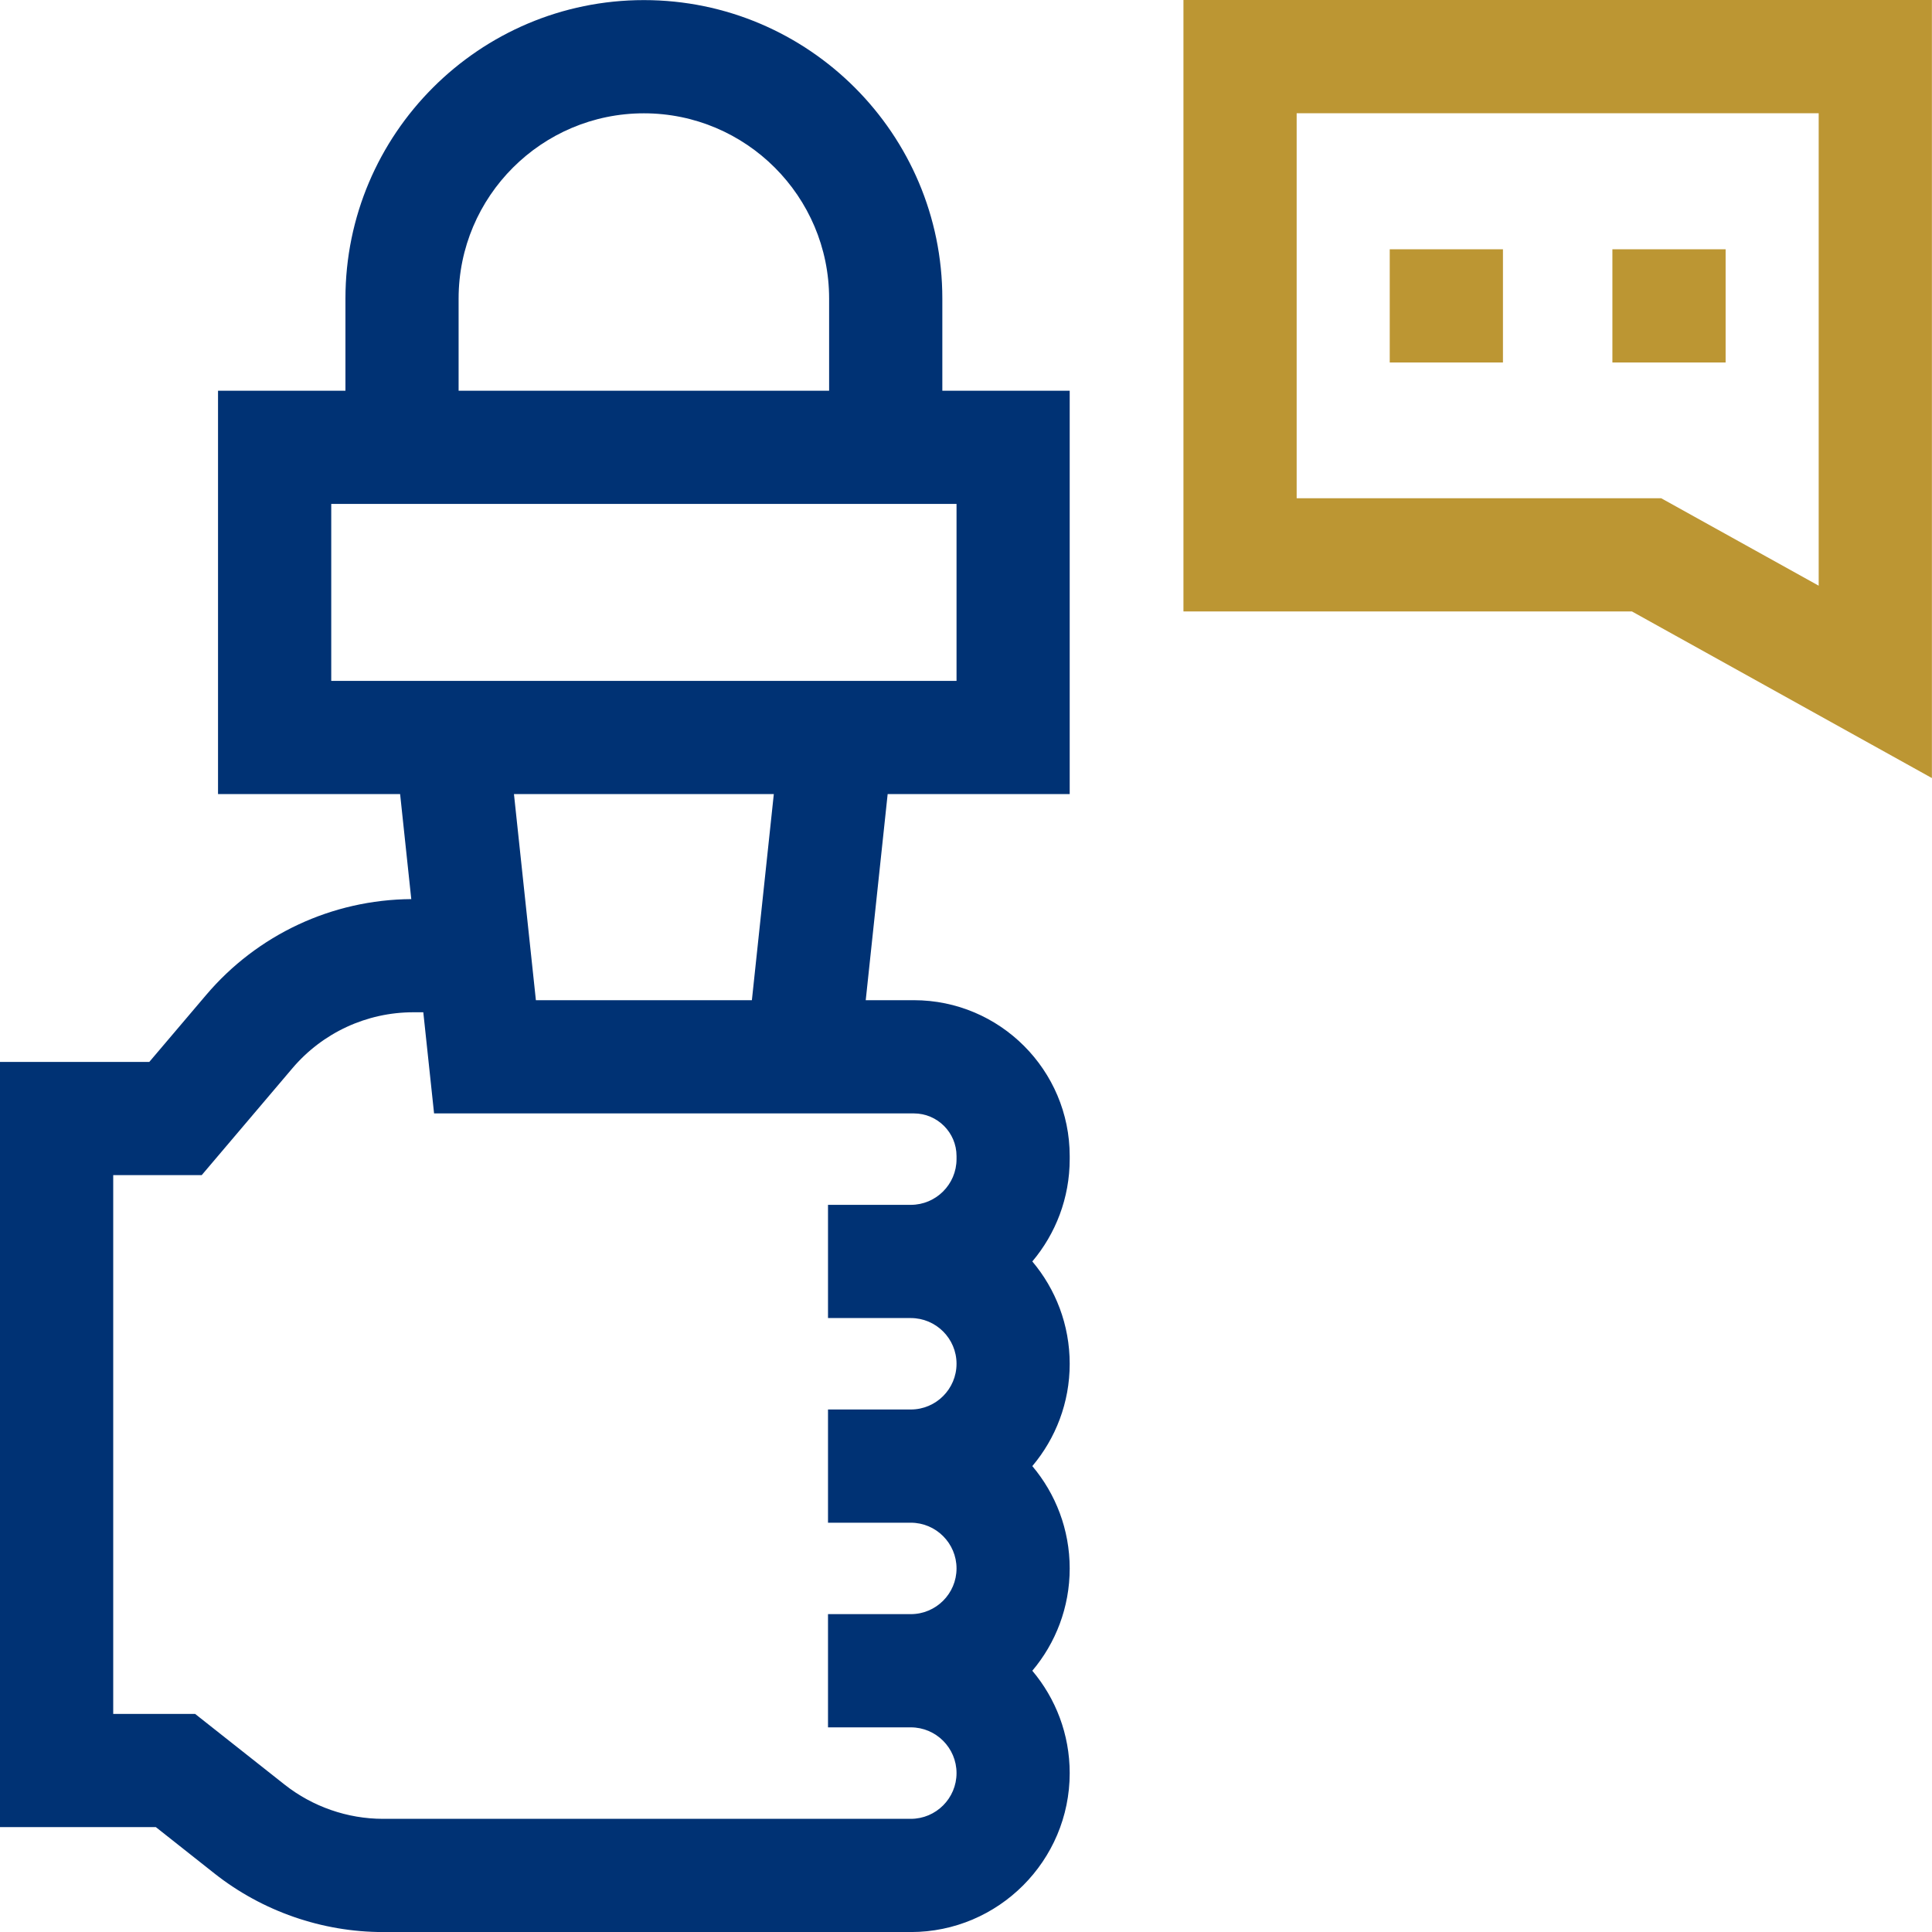 <svg width="40" height="40" viewBox="0 0 40 40" fill="none" xmlns="http://www.w3.org/2000/svg">
<g clip-path="url(#clip0_6169_32395)">
<path d="M19.51 6.181C19.51 2.774 16.738 0.002 13.331 0.002C9.924 0.002 7.152 2.774 7.152 6.181V8.09H4.514V16.441H8.284L8.515 18.615C6.875 18.627 5.329 19.349 4.267 20.601L3.091 21.986H0V37.828H3.226L4.44 38.788C5.43 39.57 6.669 40.001 7.93 40.001H18.857C20.671 40.001 22.147 38.524 22.147 36.71C22.147 35.904 21.856 35.164 21.373 34.591C21.856 34.019 22.147 33.279 22.147 32.473C22.147 31.666 21.856 30.927 21.373 30.354C21.856 29.781 22.147 29.042 22.147 28.236C22.147 27.429 21.856 26.69 21.373 26.117C21.856 25.544 22.147 24.805 22.147 23.998V23.935C22.147 22.156 20.7 20.708 18.921 20.708H17.924L18.378 16.441H22.147V8.09H19.51V6.181ZM9.495 6.181C9.495 4.066 11.216 2.346 13.331 2.346C15.446 2.346 17.166 4.066 17.166 6.181V8.09H9.495L9.495 6.181ZM18.921 23.052C19.407 23.052 19.804 23.448 19.804 23.935V23.998C19.804 24.52 19.379 24.945 18.857 24.945H17.143V27.289H18.857C19.379 27.289 19.804 27.713 19.804 28.235C19.804 28.758 19.379 29.182 18.857 29.182H17.143V31.526H18.857C19.379 31.526 19.804 31.951 19.804 32.473C19.804 32.995 19.379 33.419 18.857 33.419H17.143V35.763H18.857C19.379 35.763 19.804 36.188 19.804 36.71C19.804 37.232 19.379 37.657 18.857 37.657H7.93C7.194 37.657 6.471 37.405 5.893 36.949L4.04 35.485H2.344V24.33H4.176L6.054 22.117C6.679 21.381 7.592 20.958 8.558 20.958H8.764L8.987 23.052L18.921 23.052ZM15.567 20.708H11.095L10.641 16.441H16.021L15.567 20.708ZM19.804 14.097H6.858V10.433H19.804V14.097Z" fill="#003274"/>
<path d="M28.773 5.161H31.117V7.505H28.773V5.161Z" fill="#BC9633"/>
<path d="M33.383 5.161H35.727V7.505H33.383V5.161Z" fill="#BC9633"/>
<path d="M24.502 0V12.659H33.787L39.998 16.109V0H24.502ZM37.654 12.126L34.394 10.316H26.846V2.344H37.654V12.126Z" fill="#BC9633"/>
</g>
<defs>
<clipPath id="clip0_6169_32395">
<rect width="40" height="40" fill="white"/>
</clipPath>
</defs>
</svg>
